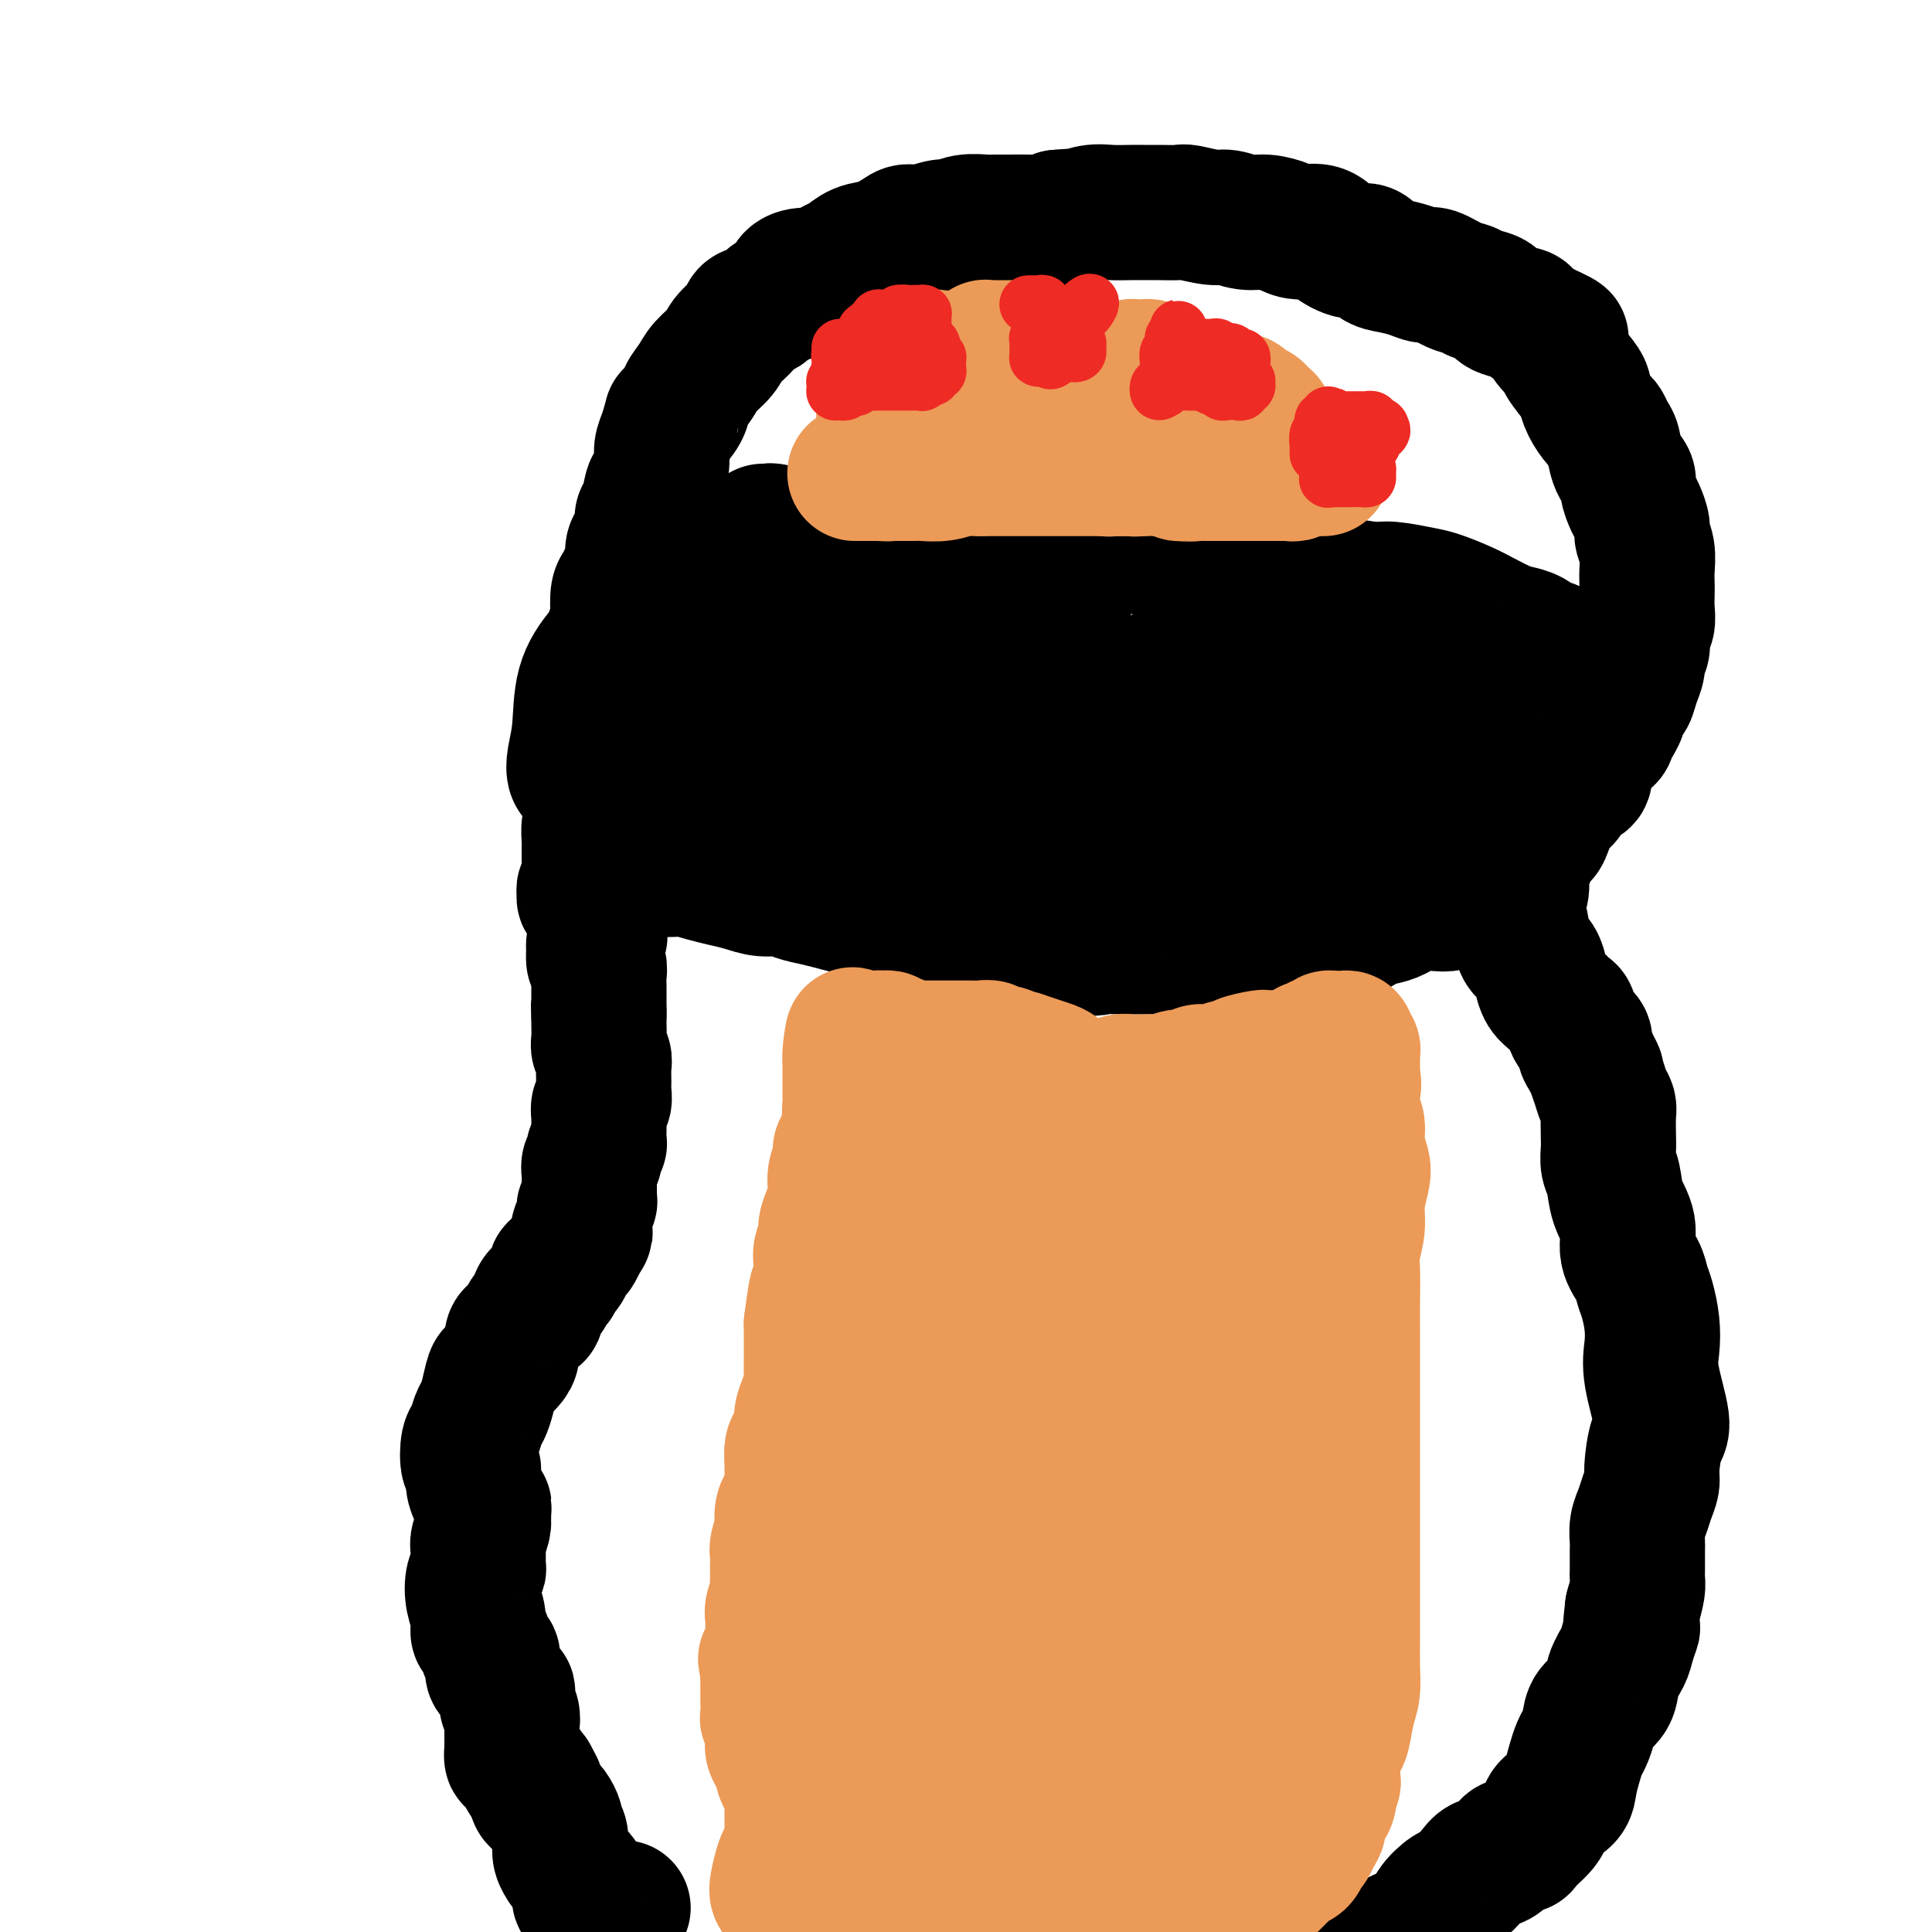 <svg viewBox='0 0 400 400' version='1.1' xmlns='http://www.w3.org/2000/svg' xmlns:xlink='http://www.w3.org/1999/xlink'><g fill='none' stroke='#000000' stroke-width='28' stroke-linecap='round' stroke-linejoin='round'><path d='M129,395c-0.334,0.340 -0.668,0.680 -1,1c-0.332,0.320 -0.663,0.620 -1,1c-0.337,0.380 -0.679,0.840 -1,1c-0.321,0.160 -0.622,0.021 -1,0c-0.378,-0.021 -0.832,0.078 -1,0c-0.168,-0.078 -0.048,-0.332 0,-1c0.048,-0.668 0.024,-1.749 0,-2c-0.024,-0.251 -0.048,0.330 0,0c0.048,-0.330 0.167,-1.570 0,-2c-0.167,-0.430 -0.619,-0.052 -1,0c-0.381,0.052 -0.690,-0.224 -1,0c-0.310,0.224 -0.619,0.947 -1,1c-0.381,0.053 -0.833,-0.563 -1,-1c-0.167,-0.437 -0.048,-0.695 0,-1c0.048,-0.305 0.024,-0.659 0,-1c-0.024,-0.341 -0.049,-0.670 0,-1c0.049,-0.330 0.172,-0.661 0,-1c-0.172,-0.339 -0.638,-0.685 -1,-1c-0.362,-0.315 -0.619,-0.600 -1,-1c-0.381,-0.400 -0.887,-0.915 -1,-1c-0.113,-0.085 0.167,0.259 0,0c-0.167,-0.259 -0.781,-1.120 -1,-2c-0.219,-0.880 -0.044,-1.779 0,-2c0.044,-0.221 -0.044,0.235 0,0c0.044,-0.235 0.219,-1.162 0,-2c-0.219,-0.838 -0.832,-1.587 -1,-2c-0.168,-0.413 0.109,-0.491 0,-1c-0.109,-0.509 -0.604,-1.448 -1,-2c-0.396,-0.552 -0.694,-0.715 -1,-1c-0.306,-0.285 -0.621,-0.692 -1,-1c-0.379,-0.308 -0.823,-0.517 -1,-1c-0.177,-0.483 -0.089,-1.242 0,-2'/><path d='M111,370c-2.190,-4.521 -1.165,-1.822 -1,-1c0.165,0.822 -0.530,-0.231 -1,-1c-0.470,-0.769 -0.714,-1.252 -1,-2c-0.286,-0.748 -0.612,-1.760 -1,-2c-0.388,-0.240 -0.836,0.291 -1,0c-0.164,-0.291 -0.044,-1.406 0,-2c0.044,-0.594 0.011,-0.669 0,-1c-0.011,-0.331 -0.002,-0.918 0,-1c0.002,-0.082 -0.003,0.340 0,0c0.003,-0.340 0.015,-1.443 0,-2c-0.015,-0.557 -0.056,-0.569 0,-1c0.056,-0.431 0.208,-1.280 0,-2c-0.208,-0.720 -0.776,-1.311 -1,-2c-0.224,-0.689 -0.102,-1.478 0,-2c0.102,-0.522 0.186,-0.778 0,-1c-0.186,-0.222 -0.641,-0.410 -1,-1c-0.359,-0.590 -0.621,-1.580 -1,-2c-0.379,-0.420 -0.876,-0.268 -1,-1c-0.124,-0.732 0.125,-2.348 0,-3c-0.125,-0.652 -0.626,-0.340 -1,-1c-0.374,-0.660 -0.623,-2.291 -1,-3c-0.377,-0.709 -0.882,-0.495 -1,-1c-0.118,-0.505 0.150,-1.730 0,-3c-0.150,-1.270 -0.720,-2.585 -1,-4c-0.280,-1.415 -0.272,-2.930 0,-4c0.272,-1.070 0.809,-1.694 1,-2c0.191,-0.306 0.037,-0.295 0,-1c-0.037,-0.705 0.042,-2.127 0,-3c-0.042,-0.873 -0.203,-1.197 0,-2c0.203,-0.803 0.772,-2.087 1,-3c0.228,-0.913 0.114,-1.457 0,-2'/><path d='M100,314c0.353,-2.997 0.235,-1.990 0,-2c-0.235,-0.010 -0.585,-1.036 -1,-2c-0.415,-0.964 -0.893,-1.867 -1,-3c-0.107,-1.133 0.156,-2.495 0,-3c-0.156,-0.505 -0.732,-0.151 -1,-1c-0.268,-0.849 -0.226,-2.900 0,-4c0.226,-1.100 0.638,-1.248 1,-2c0.362,-0.752 0.673,-2.109 1,-3c0.327,-0.891 0.668,-1.317 1,-2c0.332,-0.683 0.653,-1.624 1,-3c0.347,-1.376 0.719,-3.188 1,-4c0.281,-0.812 0.471,-0.623 1,-1c0.529,-0.377 1.399,-1.318 2,-2c0.601,-0.682 0.935,-1.103 1,-2c0.065,-0.897 -0.137,-2.269 0,-3c0.137,-0.731 0.615,-0.821 1,-1c0.385,-0.179 0.677,-0.446 1,-1c0.323,-0.554 0.678,-1.396 1,-2c0.322,-0.604 0.611,-0.969 1,-1c0.389,-0.031 0.877,0.272 1,0c0.123,-0.272 -0.121,-1.118 0,-2c0.121,-0.882 0.606,-1.799 1,-2c0.394,-0.201 0.697,0.315 1,0c0.303,-0.315 0.606,-1.459 1,-2c0.394,-0.541 0.879,-0.477 1,-1c0.121,-0.523 -0.122,-1.631 0,-2c0.122,-0.369 0.610,0.001 1,0c0.390,-0.001 0.682,-0.371 1,-1c0.318,-0.629 0.663,-1.515 1,-2c0.337,-0.485 0.668,-0.567 1,-1c0.332,-0.433 0.666,-1.216 1,-2'/><path d='M120,257c2.182,-3.212 0.638,-1.242 0,-1c-0.638,0.242 -0.368,-1.245 0,-2c0.368,-0.755 0.834,-0.780 1,-1c0.166,-0.220 0.030,-0.636 0,-1c-0.030,-0.364 0.044,-0.675 0,-1c-0.044,-0.325 -0.208,-0.665 0,-1c0.208,-0.335 0.788,-0.666 1,-1c0.212,-0.334 0.057,-0.669 0,-1c-0.057,-0.331 -0.016,-0.656 0,-1c0.016,-0.344 0.008,-0.708 0,-1c-0.008,-0.292 -0.016,-0.512 0,-1c0.016,-0.488 0.056,-1.244 0,-2c-0.056,-0.756 -0.207,-1.512 0,-2c0.207,-0.488 0.774,-0.707 1,-1c0.226,-0.293 0.113,-0.658 0,-1c-0.113,-0.342 -0.227,-0.659 0,-1c0.227,-0.341 0.793,-0.706 1,-1c0.207,-0.294 0.054,-0.516 0,-1c-0.054,-0.484 -0.011,-1.228 0,-2c0.011,-0.772 -0.011,-1.572 0,-2c0.011,-0.428 0.056,-0.484 0,-1c-0.056,-0.516 -0.211,-1.493 0,-2c0.211,-0.507 0.790,-0.544 1,-1c0.210,-0.456 0.053,-1.330 0,-2c-0.053,-0.670 -0.000,-1.137 0,-2c0.000,-0.863 -0.053,-2.122 0,-3c0.053,-0.878 0.210,-1.376 0,-2c-0.210,-0.624 -0.788,-1.373 -1,-2c-0.212,-0.627 -0.057,-1.130 0,-2c0.057,-0.870 0.016,-2.106 0,-3c-0.016,-0.894 -0.008,-1.447 0,-2'/><path d='M124,210c-0.155,-2.964 -0.041,-1.375 0,-1c0.041,0.375 0.011,-0.466 0,-1c-0.011,-0.534 -0.002,-0.763 0,-1c0.002,-0.237 -0.003,-0.482 0,-1c0.003,-0.518 0.015,-1.310 0,-2c-0.015,-0.690 -0.056,-1.279 0,-2c0.056,-0.721 0.210,-1.573 0,-2c-0.210,-0.427 -0.785,-0.430 -1,-1c-0.215,-0.570 -0.071,-1.709 0,-2c0.071,-0.291 0.068,0.265 0,0c-0.068,-0.265 -0.199,-1.351 0,-2c0.199,-0.649 0.730,-0.860 1,-1c0.270,-0.140 0.279,-0.208 0,-1c-0.279,-0.792 -0.845,-2.306 -1,-3c-0.155,-0.694 0.101,-0.567 0,-1c-0.101,-0.433 -0.559,-1.424 -1,-2c-0.441,-0.576 -0.864,-0.736 -1,-1c-0.136,-0.264 0.016,-0.632 0,-1c-0.016,-0.368 -0.200,-0.735 0,-1c0.200,-0.265 0.786,-0.428 1,-1c0.214,-0.572 0.058,-1.551 0,-2c-0.058,-0.449 -0.016,-0.366 0,-1c0.016,-0.634 0.007,-1.986 0,-3c-0.007,-1.014 -0.012,-1.692 0,-2c0.012,-0.308 0.042,-0.246 0,-1c-0.042,-0.754 -0.155,-2.324 0,-3c0.155,-0.676 0.578,-0.460 1,-1c0.422,-0.540 0.844,-1.838 1,-3c0.156,-1.162 0.044,-2.189 0,-3c-0.044,-0.811 -0.022,-1.405 0,-2'/><path d='M124,162c0.468,-3.457 0.140,-1.101 0,-1c-0.140,0.101 -0.090,-2.053 0,-3c0.090,-0.947 0.219,-0.687 0,-1c-0.219,-0.313 -0.787,-1.200 -1,-2c-0.213,-0.800 -0.071,-1.513 0,-2c0.071,-0.487 0.071,-0.748 0,-1c-0.071,-0.252 -0.212,-0.494 0,-1c0.212,-0.506 0.778,-1.275 1,-2c0.222,-0.725 0.102,-1.404 0,-2c-0.102,-0.596 -0.185,-1.107 0,-2c0.185,-0.893 0.637,-2.168 1,-3c0.363,-0.832 0.637,-1.220 1,-2c0.363,-0.780 0.815,-1.950 1,-3c0.185,-1.050 0.101,-1.980 0,-3c-0.101,-1.020 -0.220,-2.132 0,-3c0.220,-0.868 0.780,-1.494 1,-2c0.220,-0.506 0.101,-0.892 0,-2c-0.101,-1.108 -0.186,-2.938 0,-4c0.186,-1.062 0.641,-1.358 1,-2c0.359,-0.642 0.622,-1.632 1,-2c0.378,-0.368 0.871,-0.116 1,-1c0.129,-0.884 -0.106,-2.906 0,-4c0.106,-1.094 0.553,-1.261 1,-2c0.447,-0.739 0.893,-2.051 1,-3c0.107,-0.949 -0.125,-1.535 0,-2c0.125,-0.465 0.607,-0.809 1,-2c0.393,-1.191 0.696,-3.228 1,-4c0.304,-0.772 0.607,-0.279 1,-1c0.393,-0.721 0.875,-2.656 1,-4c0.125,-1.344 -0.107,-2.098 0,-3c0.107,-0.902 0.554,-1.951 1,-3'/><path d='M138,90c1.661,-5.702 0.814,-3.456 1,-3c0.186,0.456 1.405,-0.878 2,-2c0.595,-1.122 0.567,-2.033 1,-3c0.433,-0.967 1.328,-1.992 2,-3c0.672,-1.008 1.120,-2.000 2,-3c0.880,-1.000 2.193,-2.007 3,-3c0.807,-0.993 1.107,-1.972 2,-3c0.893,-1.028 2.380,-2.105 3,-3c0.620,-0.895 0.374,-1.609 1,-2c0.626,-0.391 2.126,-0.459 3,-1c0.874,-0.541 1.124,-1.555 2,-2c0.876,-0.445 2.378,-0.323 3,-1c0.622,-0.677 0.364,-2.155 1,-3c0.636,-0.845 2.164,-1.056 3,-1c0.836,0.056 0.978,0.381 2,0c1.022,-0.381 2.925,-1.468 4,-2c1.075,-0.532 1.323,-0.511 2,-1c0.677,-0.489 1.783,-1.489 3,-2c1.217,-0.511 2.546,-0.533 4,-1c1.454,-0.467 3.032,-1.378 4,-2c0.968,-0.622 1.325,-0.955 2,-1c0.675,-0.045 1.669,0.198 3,0c1.331,-0.198 2.999,-0.838 4,-1c1.001,-0.162 1.334,0.153 2,0c0.666,-0.153 1.666,-0.773 3,-1c1.334,-0.227 3.004,-0.060 4,0c0.996,0.060 1.319,0.013 2,0c0.681,-0.013 1.719,0.007 3,0c1.281,-0.007 2.807,-0.040 4,0c1.193,0.040 2.055,0.154 3,0c0.945,-0.154 1.972,-0.577 3,-1'/><path d='M219,45c5.880,-0.558 4.078,0.047 4,0c-0.078,-0.047 1.566,-0.745 3,-1c1.434,-0.255 2.658,-0.068 4,0c1.342,0.068 2.804,0.017 4,0c1.196,-0.017 2.127,-0.001 3,0c0.873,0.001 1.688,-0.015 3,0c1.312,0.015 3.120,0.061 4,0c0.880,-0.061 0.832,-0.227 2,0c1.168,0.227 3.552,0.848 5,1c1.448,0.152 1.961,-0.165 3,0c1.039,0.165 2.603,0.813 4,1c1.397,0.187 2.627,-0.088 4,0c1.373,0.088 2.888,0.539 4,1c1.112,0.461 1.821,0.931 3,1c1.179,0.069 2.829,-0.262 4,0c1.171,0.262 1.863,1.117 3,2c1.137,0.883 2.720,1.794 4,2c1.280,0.206 2.258,-0.294 3,0c0.742,0.294 1.247,1.384 2,2c0.753,0.616 1.755,0.760 3,1c1.245,0.240 2.732,0.575 4,1c1.268,0.425 2.316,0.940 3,1c0.684,0.060 1.003,-0.336 2,0c0.997,0.336 2.673,1.403 4,2c1.327,0.597 2.303,0.723 3,1c0.697,0.277 1.113,0.703 2,1c0.887,0.297 2.246,0.463 3,1c0.754,0.537 0.903,1.443 2,2c1.097,0.557 3.141,0.765 4,1c0.859,0.235 0.531,0.496 1,1c0.469,0.504 1.734,1.252 3,2'/><path d='M319,68c7.452,3.382 3.082,1.836 2,2c-1.082,0.164 1.124,2.038 2,3c0.876,0.962 0.424,1.011 1,2c0.576,0.989 2.182,2.918 3,4c0.818,1.082 0.849,1.315 1,2c0.151,0.685 0.422,1.820 1,3c0.578,1.180 1.463,2.406 2,3c0.537,0.594 0.726,0.558 1,1c0.274,0.442 0.633,1.363 1,2c0.367,0.637 0.742,0.990 1,2c0.258,1.010 0.397,2.678 1,4c0.603,1.322 1.668,2.297 2,3c0.332,0.703 -0.070,1.132 0,2c0.070,0.868 0.611,2.174 1,3c0.389,0.826 0.626,1.172 1,2c0.374,0.828 0.885,2.137 1,3c0.115,0.863 -0.165,1.280 0,2c0.165,0.720 0.776,1.743 1,3c0.224,1.257 0.061,2.750 0,4c-0.061,1.250 -0.020,2.259 0,3c0.020,0.741 0.021,1.213 0,2c-0.021,0.787 -0.062,1.887 0,3c0.062,1.113 0.228,2.237 0,3c-0.228,0.763 -0.849,1.166 -1,2c-0.151,0.834 0.167,2.101 0,3c-0.167,0.899 -0.818,1.430 -1,2c-0.182,0.570 0.106,1.180 0,2c-0.106,0.820 -0.606,1.849 -1,3c-0.394,1.151 -0.683,2.425 -1,3c-0.317,0.575 -0.662,0.450 -1,1c-0.338,0.550 -0.669,1.775 -1,3'/><path d='M335,148c-1.395,3.285 -1.883,1.997 -2,2c-0.117,0.003 0.136,1.298 0,2c-0.136,0.702 -0.662,0.812 -1,1c-0.338,0.188 -0.489,0.454 -1,1c-0.511,0.546 -1.383,1.372 -2,2c-0.617,0.628 -0.980,1.058 -1,2c-0.020,0.942 0.303,2.395 0,3c-0.303,0.605 -1.232,0.361 -2,1c-0.768,0.639 -1.375,2.162 -2,3c-0.625,0.838 -1.266,0.990 -2,2c-0.734,1.010 -1.560,2.878 -2,4c-0.440,1.122 -0.495,1.496 -1,2c-0.505,0.504 -1.459,1.136 -2,2c-0.541,0.864 -0.668,1.960 -1,3c-0.332,1.040 -0.870,2.025 -1,3c-0.130,0.975 0.147,1.942 0,3c-0.147,1.058 -0.717,2.209 -1,3c-0.283,0.791 -0.279,1.222 0,2c0.279,0.778 0.834,1.902 1,3c0.166,1.098 -0.059,2.171 0,3c0.059,0.829 0.400,1.415 1,2c0.600,0.585 1.460,1.169 2,2c0.540,0.831 0.761,1.908 1,3c0.239,1.092 0.497,2.197 1,3c0.503,0.803 1.253,1.303 2,2c0.747,0.697 1.492,1.590 2,2c0.508,0.410 0.780,0.336 1,1c0.220,0.664 0.389,2.064 1,3c0.611,0.936 1.665,1.406 2,2c0.335,0.594 -0.047,1.313 0,2c0.047,0.687 0.524,1.344 1,2'/><path d='M329,219c2.498,5.263 1.244,2.419 1,2c-0.244,-0.419 0.523,1.585 1,3c0.477,1.415 0.664,2.241 1,3c0.336,0.759 0.821,1.453 1,2c0.179,0.547 0.051,0.949 0,2c-0.051,1.051 -0.026,2.752 0,4c0.026,1.248 0.054,2.044 0,3c-0.054,0.956 -0.188,2.072 0,3c0.188,0.928 0.698,1.669 1,3c0.302,1.331 0.395,3.252 1,5c0.605,1.748 1.720,3.323 2,5c0.280,1.677 -0.275,3.455 0,5c0.275,1.545 1.381,2.856 2,4c0.619,1.144 0.752,2.121 1,3c0.248,0.879 0.611,1.661 1,3c0.389,1.339 0.806,3.237 1,5c0.194,1.763 0.167,3.393 0,5c-0.167,1.607 -0.475,3.192 0,6c0.475,2.808 1.732,6.838 2,9c0.268,2.162 -0.453,2.455 -1,4c-0.547,1.545 -0.921,4.342 -1,6c-0.079,1.658 0.136,2.178 0,3c-0.136,0.822 -0.625,1.947 -1,3c-0.375,1.053 -0.636,2.033 -1,3c-0.364,0.967 -0.830,1.922 -1,3c-0.170,1.078 -0.045,2.279 0,3c0.045,0.721 0.009,0.961 0,2c-0.009,1.039 0.008,2.876 0,4c-0.008,1.124 -0.041,1.533 0,2c0.041,0.467 0.154,0.990 0,2c-0.154,1.010 -0.577,2.505 -1,4'/><path d='M338,333c-0.875,6.793 -0.064,4.274 0,4c0.064,-0.274 -0.620,1.697 -1,3c-0.380,1.303 -0.455,1.937 -1,3c-0.545,1.063 -1.561,2.554 -2,4c-0.439,1.446 -0.303,2.848 -1,4c-0.697,1.152 -2.228,2.054 -3,3c-0.772,0.946 -0.785,1.937 -1,3c-0.215,1.063 -0.633,2.200 -1,3c-0.367,0.800 -0.683,1.264 -1,2c-0.317,0.736 -0.634,1.744 -1,3c-0.366,1.256 -0.779,2.759 -1,4c-0.221,1.241 -0.248,2.220 -1,3c-0.752,0.780 -2.229,1.360 -3,2c-0.771,0.640 -0.838,1.338 -1,2c-0.162,0.662 -0.420,1.288 -1,2c-0.580,0.712 -1.483,1.511 -2,2c-0.517,0.489 -0.649,0.669 -1,1c-0.351,0.331 -0.922,0.814 -1,1c-0.078,0.186 0.337,0.077 0,0c-0.337,-0.077 -1.426,-0.121 -2,0c-0.574,0.121 -0.633,0.408 -1,1c-0.367,0.592 -1.042,1.491 -2,2c-0.958,0.509 -2.201,0.628 -3,1c-0.799,0.372 -1.156,0.995 -2,2c-0.844,1.005 -2.176,2.390 -3,3c-0.824,0.610 -1.142,0.444 -2,1c-0.858,0.556 -2.258,1.834 -3,3c-0.742,1.166 -0.828,2.220 -1,3c-0.172,0.780 -0.431,1.287 -1,2c-0.569,0.713 -1.448,1.632 -2,2c-0.552,0.368 -0.776,0.184 -1,0'/><path d='M292,402c-5.196,4.698 -2.185,1.444 -1,0c1.185,-1.444 0.543,-1.078 0,-1c-0.543,0.078 -0.988,-0.133 -1,0c-0.012,0.133 0.410,0.610 0,1c-0.410,0.390 -1.651,0.693 -2,1c-0.349,0.307 0.194,0.618 0,1c-0.194,0.382 -1.124,0.834 -2,1c-0.876,0.166 -1.697,0.045 -2,0c-0.303,-0.045 -0.086,-0.013 0,0c0.086,0.013 0.043,0.006 0,0'/><path d='M134,172c-0.452,0.310 -0.905,0.619 -1,1c-0.095,0.381 0.167,0.833 0,1c-0.167,0.167 -0.762,0.048 -1,0c-0.238,-0.048 -0.119,-0.024 0,0'/><path d='M134,180c-0.455,-0.315 -0.910,-0.631 -1,-1c-0.090,-0.369 0.185,-0.793 0,-1c-0.185,-0.207 -0.832,-0.199 -1,0c-0.168,0.199 0.141,0.589 0,1c-0.141,0.411 -0.733,0.842 -1,1c-0.267,0.158 -0.209,0.042 0,0c0.209,-0.042 0.570,-0.011 1,0c0.430,0.011 0.930,0.003 1,0c0.070,-0.003 -0.288,-0.002 0,0c0.288,0.002 1.224,0.003 2,0c0.776,-0.003 1.393,-0.012 2,0c0.607,0.012 1.204,0.044 2,0c0.796,-0.044 1.790,-0.166 3,0c1.210,0.166 2.635,0.618 4,1c1.365,0.382 2.671,0.694 4,1c1.329,0.306 2.679,0.607 4,1c1.321,0.393 2.611,0.879 4,1c1.389,0.121 2.878,-0.122 4,0c1.122,0.122 1.878,0.609 3,1c1.122,0.391 2.612,0.686 4,1c1.388,0.314 2.675,0.647 4,1c1.325,0.353 2.689,0.724 4,1c1.311,0.276 2.570,0.455 4,1c1.430,0.545 3.033,1.456 4,2c0.967,0.544 1.300,0.720 3,1c1.700,0.280 4.768,0.664 7,1c2.232,0.336 3.629,0.625 5,1c1.371,0.375 2.715,0.835 4,1c1.285,0.165 2.509,0.034 4,0c1.491,-0.034 3.248,0.029 5,0c1.752,-0.029 3.501,-0.151 5,0c1.499,0.151 2.750,0.576 4,1'/><path d='M222,196c6.169,0.619 4.593,0.165 5,0c0.407,-0.165 2.799,-0.043 5,0c2.201,0.043 4.213,0.008 6,0c1.787,-0.008 3.348,0.013 5,0c1.652,-0.013 3.393,-0.060 5,0c1.607,0.060 3.080,0.227 5,0c1.920,-0.227 4.288,-0.850 6,-1c1.712,-0.150 2.768,0.172 4,0c1.232,-0.172 2.640,-0.837 4,-1c1.360,-0.163 2.671,0.177 4,0c1.329,-0.177 2.676,-0.872 4,-1c1.324,-0.128 2.626,0.312 4,0c1.374,-0.312 2.822,-1.376 4,-2c1.178,-0.624 2.087,-0.807 3,-1c0.913,-0.193 1.829,-0.395 3,-1c1.171,-0.605 2.598,-1.612 4,-2c1.402,-0.388 2.780,-0.157 4,0c1.220,0.157 2.282,0.239 3,0c0.718,-0.239 1.091,-0.800 2,-1c0.909,-0.200 2.352,-0.039 3,0c0.648,0.039 0.499,-0.045 1,0c0.501,0.045 1.651,0.220 2,0c0.349,-0.220 -0.104,-0.835 0,-1c0.104,-0.165 0.764,0.120 1,0c0.236,-0.120 0.050,-0.645 0,-1c-0.050,-0.355 0.038,-0.538 0,-1c-0.038,-0.462 -0.203,-1.201 0,-2c0.203,-0.799 0.772,-1.657 1,-2c0.228,-0.343 0.114,-0.172 0,0'/><path d='M158,110c0.353,0.029 0.705,0.058 1,0c0.295,-0.058 0.531,-0.201 1,0c0.469,0.201 1.170,0.748 2,1c0.830,0.252 1.789,0.208 3,0c1.211,-0.208 2.674,-0.581 4,-1c1.326,-0.419 2.514,-0.883 4,-1c1.486,-0.117 3.270,0.113 4,0c0.730,-0.113 0.408,-0.569 1,-1c0.592,-0.431 2.100,-0.837 3,-1c0.900,-0.163 1.192,-0.082 2,0c0.808,0.082 2.132,0.166 3,0c0.868,-0.166 1.280,-0.580 2,-1c0.720,-0.420 1.746,-0.845 3,-1c1.254,-0.155 2.734,-0.039 4,0c1.266,0.039 2.318,0.003 3,0c0.682,-0.003 0.994,0.028 2,0c1.006,-0.028 2.707,-0.113 4,0c1.293,0.113 2.179,0.426 3,1c0.821,0.574 1.576,1.410 3,2c1.424,0.590 3.516,0.936 5,1c1.484,0.064 2.360,-0.152 4,0c1.640,0.152 4.043,0.673 6,1c1.957,0.327 3.467,0.460 5,1c1.533,0.540 3.087,1.489 5,2c1.913,0.511 4.183,0.586 6,1c1.817,0.414 3.181,1.168 5,2c1.819,0.832 4.092,1.742 6,2c1.908,0.258 3.449,-0.137 5,0c1.551,0.137 3.110,0.806 5,1c1.890,0.194 4.111,-0.087 6,0c1.889,0.087 3.444,0.544 5,1'/><path d='M273,120c4.059,0.472 3.708,0.650 5,1c1.292,0.350 4.229,0.870 6,1c1.771,0.130 2.377,-0.131 4,0c1.623,0.131 4.262,0.655 6,1c1.738,0.345 2.576,0.513 4,1c1.424,0.487 3.434,1.295 5,2c1.566,0.705 2.689,1.307 4,2c1.311,0.693 2.810,1.478 4,2c1.190,0.522 2.070,0.781 3,1c0.930,0.219 1.909,0.399 3,1c1.091,0.601 2.294,1.623 3,2c0.706,0.377 0.916,0.108 1,0c0.084,-0.108 0.042,-0.054 0,0'/><path d='M121,162c-0.317,-0.368 -0.634,-0.736 -1,-1c-0.366,-0.264 -0.781,-0.425 -1,-1c-0.219,-0.575 -0.243,-1.564 0,-3c0.243,-1.436 0.754,-3.317 1,-6c0.246,-2.683 0.226,-6.167 1,-9c0.774,-2.833 2.342,-5.015 4,-7c1.658,-1.985 3.407,-3.774 5,-6c1.593,-2.226 3.030,-4.891 4,-6c0.970,-1.109 1.472,-0.664 3,-1c1.528,-0.336 4.082,-1.454 5,-1c0.918,0.454 0.201,2.480 0,5c-0.201,2.520 0.114,5.535 0,9c-0.114,3.465 -0.657,7.380 -1,11c-0.343,3.620 -0.484,6.945 -1,10c-0.516,3.055 -1.405,5.839 -2,8c-0.595,2.161 -0.896,3.699 -1,5c-0.104,1.301 -0.012,2.365 0,2c0.012,-0.365 -0.055,-2.158 0,-4c0.055,-1.842 0.232,-3.733 1,-7c0.768,-3.267 2.129,-7.909 3,-13c0.871,-5.091 1.253,-10.632 2,-16c0.747,-5.368 1.857,-10.564 3,-13c1.143,-2.436 2.317,-2.114 3,-2c0.683,0.114 0.874,0.019 1,2c0.126,1.981 0.188,6.037 0,10c-0.188,3.963 -0.625,7.832 -1,12c-0.375,4.168 -0.689,8.633 -1,12c-0.311,3.367 -0.618,5.636 -1,8c-0.382,2.364 -0.840,4.824 -1,6c-0.160,1.176 -0.022,1.068 0,1c0.022,-0.068 -0.071,-0.095 0,-1c0.071,-0.905 0.306,-2.687 1,-6c0.694,-3.313 1.847,-8.156 3,-13'/><path d='M150,147c0.818,-4.617 0.864,-6.658 2,-11c1.136,-4.342 3.363,-10.984 5,-13c1.637,-2.016 2.683,0.596 3,3c0.317,2.404 -0.097,4.601 0,8c0.097,3.399 0.705,8.000 1,13c0.295,5.000 0.279,10.399 0,15c-0.279,4.601 -0.819,8.405 -1,11c-0.181,2.595 -0.004,3.981 0,5c0.004,1.019 -0.167,1.670 0,2c0.167,0.330 0.670,0.340 1,0c0.330,-0.340 0.488,-1.030 1,-4c0.512,-2.970 1.380,-8.221 2,-14c0.620,-5.779 0.993,-12.088 2,-18c1.007,-5.912 2.648,-11.427 4,-14c1.352,-2.573 2.415,-2.202 3,-2c0.585,0.202 0.694,0.236 1,1c0.306,0.764 0.811,2.257 1,5c0.189,2.743 0.064,6.736 0,10c-0.064,3.264 -0.067,5.800 0,9c0.067,3.200 0.204,7.063 0,10c-0.204,2.937 -0.747,4.949 -1,7c-0.253,2.051 -0.214,4.143 0,5c0.214,0.857 0.604,0.481 1,0c0.396,-0.481 0.798,-1.066 1,-3c0.202,-1.934 0.204,-5.216 1,-9c0.796,-3.784 2.385,-8.069 4,-14c1.615,-5.931 3.256,-13.506 5,-19c1.744,-5.494 3.591,-8.906 5,-10c1.409,-1.094 2.379,0.128 3,1c0.621,0.872 0.892,1.392 1,3c0.108,1.608 0.054,4.304 0,7'/><path d='M195,131c0.591,3.426 0.068,6.490 0,10c-0.068,3.510 0.320,7.465 0,12c-0.320,4.535 -1.347,9.651 -2,14c-0.653,4.349 -0.930,7.932 -1,10c-0.070,2.068 0.068,2.622 0,3c-0.068,0.378 -0.343,0.582 0,0c0.343,-0.582 1.305,-1.948 2,-4c0.695,-2.052 1.123,-4.789 2,-9c0.877,-4.211 2.202,-9.895 4,-16c1.798,-6.105 4.069,-12.630 6,-18c1.931,-5.370 3.523,-9.583 5,-12c1.477,-2.417 2.841,-3.036 4,-3c1.159,0.036 2.115,0.726 3,2c0.885,1.274 1.701,3.130 2,5c0.299,1.870 0.083,3.753 0,8c-0.083,4.247 -0.033,10.857 0,16c0.033,5.143 0.049,8.818 0,13c-0.049,4.182 -0.163,8.870 0,12c0.163,3.130 0.602,4.702 1,6c0.398,1.298 0.756,2.321 1,3c0.244,0.679 0.374,1.015 1,0c0.626,-1.015 1.747,-3.379 3,-6c1.253,-2.621 2.638,-5.498 4,-10c1.362,-4.502 2.701,-10.628 4,-15c1.299,-4.372 2.558,-6.989 4,-9c1.442,-2.011 3.066,-3.416 4,-4c0.934,-0.584 1.179,-0.347 2,0c0.821,0.347 2.220,0.804 3,2c0.780,1.196 0.941,3.130 1,6c0.059,2.870 0.017,6.677 0,10c-0.017,3.323 -0.008,6.161 0,9'/><path d='M248,166c0.164,5.002 0.073,5.007 0,6c-0.073,0.993 -0.128,2.974 0,4c0.128,1.026 0.439,1.097 1,1c0.561,-0.097 1.373,-0.361 2,-1c0.627,-0.639 1.070,-1.651 2,-4c0.930,-2.349 2.347,-6.034 4,-10c1.653,-3.966 3.544,-8.214 5,-12c1.456,-3.786 2.479,-7.112 4,-10c1.521,-2.888 3.540,-5.338 5,-7c1.460,-1.662 2.361,-2.535 3,-2c0.639,0.535 1.016,2.479 1,5c-0.016,2.521 -0.426,5.618 -1,9c-0.574,3.382 -1.313,7.049 -2,11c-0.687,3.951 -1.321,8.186 -2,12c-0.679,3.814 -1.403,7.206 -2,9c-0.597,1.794 -1.066,1.988 -1,2c0.066,0.012 0.666,-0.159 1,-1c0.334,-0.841 0.400,-2.351 1,-5c0.600,-2.649 1.732,-6.439 3,-11c1.268,-4.561 2.672,-9.895 4,-14c1.328,-4.105 2.580,-6.980 4,-8c1.420,-1.020 3.007,-0.185 4,0c0.993,0.185 1.390,-0.281 2,0c0.610,0.281 1.431,1.308 2,2c0.569,0.692 0.884,1.050 1,3c0.116,1.950 0.033,5.491 0,8c-0.033,2.509 -0.017,3.984 0,6c0.017,2.016 0.036,4.571 0,6c-0.036,1.429 -0.125,1.731 0,2c0.125,0.269 0.464,0.505 1,0c0.536,-0.505 1.268,-1.753 2,-3'/><path d='M292,164c0.794,-0.932 1.277,-2.763 2,-5c0.723,-2.237 1.684,-4.881 3,-8c1.316,-3.119 2.986,-6.714 4,-8c1.014,-1.286 1.370,-0.262 2,0c0.630,0.262 1.533,-0.237 2,0c0.467,0.237 0.500,1.209 0,3c-0.500,1.791 -1.531,4.399 -2,6c-0.469,1.601 -0.374,2.194 -1,4c-0.626,1.806 -1.972,4.824 -3,7c-1.028,2.176 -1.740,3.511 -2,4c-0.260,0.489 -0.070,0.132 0,0c0.070,-0.132 0.020,-0.038 0,0c-0.020,0.038 -0.010,0.019 0,0'/></g>
<g fill='none' stroke='#EC9A57' stroke-width='28' stroke-linecap='round' stroke-linejoin='round'><path d='M171,395c0.081,-0.424 0.163,-0.849 0,-1c-0.163,-0.151 -0.569,-0.029 -1,0c-0.431,0.029 -0.887,-0.035 -2,0c-1.113,0.035 -2.884,0.167 -4,0c-1.116,-0.167 -1.578,-0.635 -2,-1c-0.422,-0.365 -0.803,-0.627 -1,-1c-0.197,-0.373 -0.211,-0.858 0,-2c0.211,-1.142 0.645,-2.940 1,-4c0.355,-1.060 0.631,-1.383 1,-2c0.369,-0.617 0.831,-1.530 1,-2c0.169,-0.470 0.045,-0.497 0,-1c-0.045,-0.503 -0.012,-1.482 0,-2c0.012,-0.518 0.003,-0.576 0,-1c-0.003,-0.424 -0.000,-1.213 0,-2c0.000,-0.787 -0.003,-1.572 0,-2c0.003,-0.428 0.011,-0.500 0,-1c-0.011,-0.500 -0.041,-1.429 0,-2c0.041,-0.571 0.152,-0.786 0,-1c-0.152,-0.214 -0.566,-0.428 -1,-1c-0.434,-0.572 -0.887,-1.501 -1,-2c-0.113,-0.499 0.113,-0.567 0,-1c-0.113,-0.433 -0.565,-1.232 -1,-2c-0.435,-0.768 -0.852,-1.505 -1,-2c-0.148,-0.495 -0.025,-0.747 0,-1c0.025,-0.253 -0.046,-0.508 0,-1c0.046,-0.492 0.208,-1.220 0,-2c-0.208,-0.780 -0.788,-1.612 -1,-2c-0.212,-0.388 -0.057,-0.330 0,-1c0.057,-0.670 0.015,-2.066 0,-3c-0.015,-0.934 -0.004,-1.405 0,-2c0.004,-0.595 0.001,-1.313 0,-2c-0.001,-0.687 -0.001,-1.344 0,-2'/><path d='M159,346c-0.834,-4.092 -0.419,-2.322 0,-2c0.419,0.322 0.843,-0.804 1,-2c0.157,-1.196 0.046,-2.461 0,-3c-0.046,-0.539 -0.026,-0.353 0,-1c0.026,-0.647 0.060,-2.126 0,-3c-0.060,-0.874 -0.212,-1.141 0,-2c0.212,-0.859 0.789,-2.309 1,-3c0.211,-0.691 0.057,-0.622 0,-1c-0.057,-0.378 -0.016,-1.202 0,-2c0.016,-0.798 0.008,-1.570 0,-2c-0.008,-0.430 -0.016,-0.519 0,-1c0.016,-0.481 0.056,-1.354 0,-2c-0.056,-0.646 -0.208,-1.064 0,-2c0.208,-0.936 0.778,-2.389 1,-3c0.222,-0.611 0.098,-0.380 0,-1c-0.098,-0.620 -0.170,-2.090 0,-3c0.170,-0.910 0.581,-1.259 1,-2c0.419,-0.741 0.847,-1.874 1,-3c0.153,-1.126 0.031,-2.245 0,-3c-0.031,-0.755 0.029,-1.146 0,-2c-0.029,-0.854 -0.149,-2.171 0,-3c0.149,-0.829 0.565,-1.171 1,-2c0.435,-0.829 0.887,-2.146 1,-3c0.113,-0.854 -0.113,-1.245 0,-2c0.113,-0.755 0.566,-1.873 1,-3c0.434,-1.127 0.848,-2.262 1,-3c0.152,-0.738 0.041,-1.079 0,-2c-0.041,-0.921 -0.011,-2.422 0,-3c0.011,-0.578 0.003,-0.233 0,-1c-0.003,-0.767 -0.001,-2.648 0,-4c0.001,-1.352 0.000,-2.176 0,-3'/><path d='M168,274c1.558,-11.710 0.952,-4.985 1,-3c0.048,1.985 0.749,-0.770 1,-3c0.251,-2.230 0.052,-3.933 0,-5c-0.052,-1.067 0.041,-1.496 0,-2c-0.041,-0.504 -0.218,-1.084 0,-2c0.218,-0.916 0.829,-2.170 1,-3c0.171,-0.830 -0.099,-1.236 0,-2c0.099,-0.764 0.566,-1.885 1,-3c0.434,-1.115 0.833,-2.225 1,-3c0.167,-0.775 0.100,-1.217 0,-2c-0.100,-0.783 -0.234,-1.909 0,-3c0.234,-1.091 0.837,-2.148 1,-3c0.163,-0.852 -0.113,-1.500 0,-2c0.113,-0.500 0.615,-0.851 1,-2c0.385,-1.149 0.653,-3.095 1,-4c0.347,-0.905 0.772,-0.767 1,-1c0.228,-0.233 0.257,-0.835 0,-1c-0.257,-0.165 -0.801,0.106 -1,0c-0.199,-0.106 -0.053,-0.590 0,-1c0.053,-0.410 0.014,-0.746 0,-1c-0.014,-0.254 -0.004,-0.426 0,-1c0.004,-0.574 0.001,-1.552 0,-2c-0.001,-0.448 -0.000,-0.368 0,-1c0.000,-0.632 0.000,-1.978 0,-3c-0.000,-1.022 -0.000,-1.721 0,-2c0.000,-0.279 0.000,-0.140 0,0'/><path d='M176,219c1.178,-8.751 0.122,-3.130 0,-1c-0.122,2.130 0.688,0.768 1,0c0.312,-0.768 0.125,-0.942 0,-1c-0.125,-0.058 -0.188,-0.000 0,0c0.188,0.000 0.629,-0.056 1,0c0.371,0.056 0.673,0.225 1,0c0.327,-0.225 0.679,-0.845 1,-1c0.321,-0.155 0.611,0.154 1,0c0.389,-0.154 0.877,-0.769 1,-1c0.123,-0.231 -0.121,-0.076 0,0c0.121,0.076 0.606,0.072 1,0c0.394,-0.072 0.698,-0.212 1,0c0.302,0.212 0.604,0.775 1,1c0.396,0.225 0.888,0.113 1,0c0.112,-0.113 -0.155,-0.226 0,0c0.155,0.226 0.731,0.793 1,1c0.269,0.207 0.232,0.056 1,0c0.768,-0.056 2.341,-0.015 3,0c0.659,0.015 0.403,0.004 1,0c0.597,-0.004 2.046,-0.001 3,0c0.954,0.001 1.411,-0.001 2,0c0.589,0.001 1.308,0.004 2,0c0.692,-0.004 1.355,-0.016 2,0c0.645,0.016 1.272,0.060 2,0c0.728,-0.060 1.556,-0.222 2,0c0.444,0.222 0.504,0.829 1,1c0.496,0.171 1.427,-0.094 2,0c0.573,0.094 0.786,0.547 1,1'/><path d='M209,219c4.181,0.572 2.132,0.002 2,0c-0.132,-0.002 1.651,0.563 3,1c1.349,0.437 2.262,0.744 3,1c0.738,0.256 1.300,0.461 2,1c0.700,0.539 1.538,1.412 2,2c0.462,0.588 0.547,0.889 1,1c0.453,0.111 1.273,0.031 2,0c0.727,-0.031 1.360,-0.012 2,0c0.640,0.012 1.288,0.017 2,0c0.712,-0.017 1.487,-0.057 2,0c0.513,0.057 0.763,0.211 1,0c0.237,-0.211 0.462,-0.789 1,-1c0.538,-0.211 1.390,-0.057 2,0c0.610,0.057 0.977,0.016 1,0c0.023,-0.016 -0.300,-0.008 0,0c0.300,0.008 1.221,0.017 2,0c0.779,-0.017 1.416,-0.061 2,0c0.584,0.061 1.115,0.226 2,0c0.885,-0.226 2.124,-0.844 3,-1c0.876,-0.156 1.389,0.150 2,0c0.611,-0.150 1.320,-0.758 2,-1c0.680,-0.242 1.331,-0.120 2,0c0.669,0.120 1.357,0.239 2,0c0.643,-0.239 1.242,-0.834 2,-1c0.758,-0.166 1.674,0.099 2,0c0.326,-0.099 0.063,-0.563 1,-1c0.937,-0.437 3.076,-0.849 4,-1c0.924,-0.151 0.633,-0.041 1,0c0.367,0.041 1.390,0.012 2,0c0.610,-0.012 0.805,-0.006 1,0'/><path d='M265,219c6.521,-0.924 2.324,-0.232 1,0c-1.324,0.232 0.223,0.006 1,0c0.777,-0.006 0.782,0.208 1,0c0.218,-0.208 0.650,-0.839 1,-1c0.350,-0.161 0.619,0.149 1,0c0.381,-0.149 0.875,-0.758 1,-1c0.125,-0.242 -0.120,-0.116 0,0c0.120,0.116 0.606,0.224 1,0c0.394,-0.224 0.697,-0.778 1,-1c0.303,-0.222 0.606,-0.112 1,0c0.394,0.112 0.879,0.226 1,0c0.121,-0.226 -0.121,-0.794 0,-1c0.121,-0.206 0.606,-0.052 1,0c0.394,0.052 0.698,0.003 1,0c0.302,-0.003 0.603,0.041 1,0c0.397,-0.041 0.891,-0.165 1,0c0.109,0.165 -0.167,0.620 0,1c0.167,0.380 0.777,0.685 1,1c0.223,0.315 0.060,0.641 0,1c-0.060,0.359 -0.016,0.750 0,1c0.016,0.250 0.005,0.357 0,1c-0.005,0.643 -0.002,1.821 0,3'/><path d='M280,223c0.481,1.710 0.185,1.984 0,3c-0.185,1.016 -0.259,2.773 0,4c0.259,1.227 0.850,1.923 1,3c0.150,1.077 -0.141,2.534 0,4c0.141,1.466 0.713,2.941 1,4c0.287,1.059 0.287,1.701 0,3c-0.287,1.299 -0.862,3.256 -1,5c-0.138,1.744 0.159,3.277 0,5c-0.159,1.723 -0.775,3.637 -1,5c-0.225,1.363 -0.060,2.176 0,4c0.060,1.824 0.016,4.659 0,7c-0.016,2.341 -0.004,4.189 0,6c0.004,1.811 0.001,3.584 0,5c-0.001,1.416 -0.000,2.474 0,4c0.000,1.526 0.000,3.519 0,5c-0.000,1.481 -0.000,2.449 0,4c0.000,1.551 0.000,3.684 0,6c-0.000,2.316 0.000,4.815 0,7c-0.000,2.185 -0.000,4.057 0,6c0.000,1.943 0.000,3.956 0,6c-0.000,2.044 -0.000,4.117 0,6c0.000,1.883 0.001,3.574 0,5c-0.001,1.426 -0.003,2.585 0,4c0.003,1.415 0.012,3.086 0,5c-0.012,1.914 -0.044,4.070 0,6c0.044,1.930 0.166,3.635 0,5c-0.166,1.365 -0.619,2.391 -1,4c-0.381,1.609 -0.690,3.803 -1,5c-0.310,1.197 -0.622,1.399 -1,2c-0.378,0.601 -0.822,1.600 -1,3c-0.178,1.400 -0.089,3.200 0,5'/><path d='M276,369c-0.879,3.313 -1.076,2.095 -1,2c0.076,-0.095 0.424,0.934 0,2c-0.424,1.066 -1.619,2.168 -2,3c-0.381,0.832 0.054,1.392 0,2c-0.054,0.608 -0.595,1.262 -1,2c-0.405,0.738 -0.672,1.560 -1,2c-0.328,0.440 -0.717,0.498 -1,1c-0.283,0.502 -0.461,1.448 -1,2c-0.539,0.552 -1.440,0.711 -2,1c-0.560,0.289 -0.779,0.707 -1,1c-0.221,0.293 -0.443,0.459 -1,1c-0.557,0.541 -1.447,1.455 -2,2c-0.553,0.545 -0.767,0.720 -1,1c-0.233,0.280 -0.485,0.667 -1,1c-0.515,0.333 -1.292,0.614 -2,1c-0.708,0.386 -1.348,0.878 -2,1c-0.652,0.122 -1.316,-0.125 -2,0c-0.684,0.125 -1.389,0.621 -2,1c-0.611,0.379 -1.128,0.641 -2,1c-0.872,0.359 -2.100,0.813 -3,1c-0.900,0.187 -1.474,0.105 -2,0c-0.526,-0.105 -1.004,-0.235 -2,0c-0.996,0.235 -2.510,0.833 -3,1c-0.490,0.167 0.045,-0.099 -1,0c-1.045,0.099 -3.668,0.562 -5,1c-1.332,0.438 -1.371,0.849 -2,1c-0.629,0.151 -1.848,0.040 -3,0c-1.152,-0.040 -2.237,-0.011 -3,0c-0.763,0.011 -1.206,0.003 -2,0c-0.794,-0.003 -1.941,-0.001 -3,0c-1.059,0.001 -2.029,0.000 -3,0'/><path d='M219,400c-7.038,1.238 -3.633,0.332 -3,0c0.633,-0.332 -1.506,-0.089 -3,0c-1.494,0.089 -2.342,0.024 -3,0c-0.658,-0.024 -1.124,-0.006 -2,0c-0.876,0.006 -2.160,0.002 -3,0c-0.840,-0.002 -1.236,-0.000 -2,0c-0.764,0.000 -1.897,-0.000 -3,0c-1.103,0.000 -2.174,0.001 -3,0c-0.826,-0.001 -1.405,-0.002 -2,0c-0.595,0.002 -1.206,0.009 -2,0c-0.794,-0.009 -1.771,-0.033 -2,0c-0.229,0.033 0.288,0.123 0,0c-0.288,-0.123 -1.383,-0.459 -2,-1c-0.617,-0.541 -0.757,-1.286 -1,-2c-0.243,-0.714 -0.590,-1.398 -1,-2c-0.410,-0.602 -0.884,-1.122 -1,-2c-0.116,-0.878 0.126,-2.116 0,-4c-0.126,-1.884 -0.619,-4.416 -1,-7c-0.381,-2.584 -0.649,-5.222 -1,-8c-0.351,-2.778 -0.786,-5.697 -1,-9c-0.214,-3.303 -0.208,-6.990 0,-11c0.208,-4.010 0.616,-8.343 1,-13c0.384,-4.657 0.743,-9.637 2,-16c1.257,-6.363 3.412,-14.108 5,-21c1.588,-6.892 2.608,-12.930 4,-18c1.392,-5.070 3.155,-9.174 4,-13c0.845,-3.826 0.773,-7.376 1,-10c0.227,-2.624 0.753,-4.322 1,-6c0.247,-1.678 0.213,-3.337 0,-3c-0.213,0.337 -0.607,2.668 -1,5'/><path d='M200,259c-0.446,3.078 -1.061,8.273 -2,14c-0.939,5.727 -2.202,11.985 -3,20c-0.798,8.015 -1.131,17.786 0,27c1.131,9.214 3.727,17.870 5,23c1.273,5.130 1.224,6.733 1,8c-0.224,1.267 -0.622,2.196 -1,3c-0.378,0.804 -0.734,1.481 -1,2c-0.266,0.519 -0.440,0.880 -1,0c-0.560,-0.880 -1.504,-3.002 -2,-5c-0.496,-1.998 -0.544,-3.872 -1,-7c-0.456,-3.128 -1.321,-7.511 -2,-13c-0.679,-5.489 -1.171,-12.084 -1,-19c0.171,-6.916 1.005,-14.154 2,-22c0.995,-7.846 2.152,-16.299 3,-22c0.848,-5.701 1.386,-8.650 3,-14c1.614,-5.350 4.305,-13.103 6,-18c1.695,-4.897 2.394,-6.939 3,-8c0.606,-1.061 1.119,-1.142 1,0c-0.119,1.142 -0.869,3.505 -2,8c-1.131,4.495 -2.642,11.121 -4,18c-1.358,6.879 -2.562,14.009 -4,23c-1.438,8.991 -3.110,19.842 -4,30c-0.890,10.158 -0.998,19.624 -1,28c-0.002,8.376 0.100,15.664 0,21c-0.100,5.336 -0.404,8.720 -1,11c-0.596,2.280 -1.485,3.455 -3,4c-1.515,0.545 -3.657,0.461 -5,-1c-1.343,-1.461 -1.886,-4.299 -3,-9c-1.114,-4.701 -2.800,-11.266 -4,-19c-1.200,-7.734 -1.914,-16.638 -2,-26c-0.086,-9.362 0.457,-19.181 1,-29'/><path d='M178,287c0.585,-12.261 2.547,-15.414 4,-19c1.453,-3.586 2.398,-7.604 3,-10c0.602,-2.396 0.863,-3.170 2,-5c1.137,-1.830 3.151,-4.718 4,-6c0.849,-1.282 0.533,-0.960 1,-1c0.467,-0.040 1.716,-0.442 2,2c0.284,2.442 -0.397,7.728 -1,14c-0.603,6.272 -1.128,13.531 -1,23c0.128,9.469 0.910,21.149 2,33c1.090,11.851 2.488,23.874 4,32c1.512,8.126 3.138,12.353 4,15c0.862,2.647 0.961,3.712 1,4c0.039,0.288 0.020,-0.201 0,0c-0.020,0.201 -0.041,1.090 0,1c0.041,-0.090 0.144,-1.161 0,-3c-0.144,-1.839 -0.534,-4.447 -1,-8c-0.466,-3.553 -1.006,-8.050 -1,-13c0.006,-4.950 0.558,-10.352 1,-18c0.442,-7.648 0.773,-17.541 2,-27c1.227,-9.459 3.351,-18.482 5,-24c1.649,-5.518 2.823,-7.530 4,-10c1.177,-2.470 2.356,-5.399 3,-7c0.644,-1.601 0.755,-1.873 1,-2c0.245,-0.127 0.626,-0.109 0,2c-0.626,2.109 -2.260,6.307 -4,12c-1.740,5.693 -3.588,12.879 -5,22c-1.412,9.121 -2.389,20.176 -3,32c-0.611,11.824 -0.854,24.417 -1,34c-0.146,9.583 -0.193,16.157 0,20c0.193,3.843 0.627,4.955 0,6c-0.627,1.045 -2.313,2.022 -4,3'/><path d='M200,389c-0.940,0.108 -1.290,-1.122 -2,-3c-0.710,-1.878 -1.781,-4.403 -3,-9c-1.219,-4.597 -2.585,-11.265 -4,-19c-1.415,-7.735 -2.877,-16.537 -3,-27c-0.123,-10.463 1.094,-22.589 2,-31c0.906,-8.411 1.501,-13.109 3,-20c1.499,-6.891 3.903,-15.975 6,-21c2.097,-5.025 3.888,-5.991 5,-7c1.112,-1.009 1.544,-2.059 2,-2c0.456,0.059 0.937,1.229 1,5c0.063,3.771 -0.290,10.145 -1,18c-0.710,7.855 -1.775,17.192 -2,29c-0.225,11.808 0.390,26.088 2,40c1.610,13.912 4.215,27.455 6,36c1.785,8.545 2.752,12.090 3,15c0.248,2.910 -0.222,5.185 -1,6c-0.778,0.815 -1.865,0.169 -3,-1c-1.135,-1.169 -2.317,-2.863 -4,-6c-1.683,-3.137 -3.866,-7.718 -6,-14c-2.134,-6.282 -4.218,-14.267 -6,-24c-1.782,-9.733 -3.262,-21.216 -4,-33c-0.738,-11.784 -0.734,-23.870 0,-34c0.734,-10.130 2.197,-18.305 3,-23c0.803,-4.695 0.947,-5.911 1,-7c0.053,-1.089 0.015,-2.053 0,-4c-0.015,-1.947 -0.006,-4.878 0,-7c0.006,-2.122 0.010,-3.436 0,-5c-0.010,-1.564 -0.034,-3.378 0,-5c0.034,-1.622 0.124,-3.052 0,-3c-0.124,0.052 -0.464,1.586 -1,3c-0.536,1.414 -1.268,2.707 -2,4'/><path d='M192,240c-0.539,2.286 -0.387,4.502 -1,7c-0.613,2.498 -1.993,5.280 -3,9c-1.007,3.720 -1.642,8.379 -2,12c-0.358,3.621 -0.438,6.203 -1,13c-0.562,6.797 -1.607,17.808 -2,26c-0.393,8.192 -0.136,13.567 0,18c0.136,4.433 0.151,7.926 0,10c-0.151,2.074 -0.468,2.730 -1,2c-0.532,-0.730 -1.280,-2.845 -2,-6c-0.720,-3.155 -1.412,-7.349 -2,-13c-0.588,-5.651 -1.073,-12.759 -1,-22c0.073,-9.241 0.705,-20.616 2,-30c1.295,-9.384 3.254,-16.777 5,-23c1.746,-6.223 3.279,-11.275 5,-14c1.721,-2.725 3.630,-3.124 5,-3c1.370,0.124 2.201,0.771 3,3c0.799,2.229 1.564,6.042 2,12c0.436,5.958 0.541,14.062 1,23c0.459,8.938 1.273,18.709 2,29c0.727,10.291 1.368,21.103 2,31c0.632,9.897 1.256,18.881 2,27c0.744,8.119 1.608,15.374 2,20c0.392,4.626 0.312,6.622 0,8c-0.312,1.378 -0.855,2.139 -1,2c-0.145,-0.139 0.109,-1.177 0,-3c-0.109,-1.823 -0.582,-4.431 -1,-9c-0.418,-4.569 -0.780,-11.100 -1,-18c-0.220,-6.900 -0.296,-14.169 0,-21c0.296,-6.831 0.964,-13.224 3,-24c2.036,-10.776 5.439,-25.936 8,-35c2.561,-9.064 4.281,-12.032 6,-15'/><path d='M222,256c3.488,-12.873 3.709,-8.057 4,-7c0.291,1.057 0.652,-1.645 1,-2c0.348,-0.355 0.681,1.638 0,6c-0.681,4.362 -2.377,11.092 -4,19c-1.623,7.908 -3.171,16.993 -4,27c-0.829,10.007 -0.937,20.937 -1,31c-0.063,10.063 -0.080,19.261 0,25c0.080,5.739 0.256,8.020 0,11c-0.256,2.980 -0.944,6.658 -1,9c-0.056,2.342 0.519,3.346 0,3c-0.519,-0.346 -2.131,-2.044 -3,-5c-0.869,-2.956 -0.996,-7.171 -2,-13c-1.004,-5.829 -2.887,-13.273 -4,-23c-1.113,-9.727 -1.456,-21.736 0,-34c1.456,-12.264 4.712,-24.783 7,-33c2.288,-8.217 3.609,-12.131 5,-14c1.391,-1.869 2.854,-1.694 4,-2c1.146,-0.306 1.976,-1.095 3,-1c1.024,0.095 2.244,1.073 3,4c0.756,2.927 1.050,7.802 1,14c-0.050,6.198 -0.445,13.717 -1,23c-0.555,9.283 -1.272,20.328 -1,31c0.272,10.672 1.532,20.969 2,27c0.468,6.031 0.144,7.794 0,10c-0.144,2.206 -0.109,4.855 0,7c0.109,2.145 0.291,3.785 0,4c-0.291,0.215 -1.056,-0.995 -2,-3c-0.944,-2.005 -2.067,-4.806 -3,-10c-0.933,-5.194 -1.674,-12.783 -2,-22c-0.326,-9.217 -0.236,-20.062 1,-32c1.236,-11.938 3.618,-24.969 6,-38'/><path d='M231,268c2.732,-15.484 6.062,-19.195 8,-22c1.938,-2.805 2.483,-4.705 3,-5c0.517,-0.295 1.006,1.014 1,4c-0.006,2.986 -0.507,7.649 -1,14c-0.493,6.351 -0.980,14.391 -2,22c-1.020,7.609 -2.575,14.787 -3,26c-0.425,11.213 0.278,26.459 1,38c0.722,11.541 1.461,19.375 2,25c0.539,5.625 0.877,9.042 1,12c0.123,2.958 0.030,5.458 0,7c-0.030,1.542 0.003,2.124 0,2c-0.003,-0.124 -0.044,-0.956 -1,-5c-0.956,-4.044 -2.829,-11.299 -4,-19c-1.171,-7.701 -1.641,-15.849 -2,-25c-0.359,-9.151 -0.607,-19.307 0,-30c0.607,-10.693 2.071,-21.925 4,-31c1.929,-9.075 4.325,-15.994 6,-21c1.675,-5.006 2.631,-8.101 4,-10c1.369,-1.899 3.151,-2.604 4,-4c0.849,-1.396 0.767,-3.485 1,-4c0.233,-0.515 0.783,0.544 1,2c0.217,1.456 0.101,3.308 -1,10c-1.101,6.692 -3.189,18.222 -5,29c-1.811,10.778 -3.346,20.804 -4,32c-0.654,11.196 -0.426,23.564 0,32c0.426,8.436 1.050,12.941 1,16c-0.050,3.059 -0.773,4.673 -1,6c-0.227,1.327 0.042,2.366 0,3c-0.042,0.634 -0.396,0.863 -1,-1c-0.604,-1.863 -1.458,-5.818 -2,-11c-0.542,-5.182 -0.771,-11.591 -1,-18'/><path d='M240,342c-0.899,-6.778 -1.148,-8.722 -1,-17c0.148,-8.278 0.693,-22.891 2,-33c1.307,-10.109 3.375,-15.714 5,-20c1.625,-4.286 2.808,-7.255 4,-9c1.192,-1.745 2.393,-2.268 3,-3c0.607,-0.732 0.620,-1.675 1,-1c0.380,0.675 1.126,2.966 1,8c-0.126,5.034 -1.123,12.809 -2,22c-0.877,9.191 -1.635,19.798 -2,31c-0.365,11.202 -0.339,22.999 0,32c0.339,9.001 0.989,15.205 1,18c0.011,2.795 -0.618,2.180 -1,2c-0.382,-0.180 -0.518,0.075 -1,-1c-0.482,-1.075 -1.312,-3.482 -2,-7c-0.688,-3.518 -1.236,-8.149 -2,-14c-0.764,-5.851 -1.745,-12.921 -2,-21c-0.255,-8.079 0.215,-17.166 1,-25c0.785,-7.834 1.884,-14.415 3,-20c1.116,-5.585 2.248,-10.174 3,-14c0.752,-3.826 1.124,-6.889 2,-10c0.876,-3.111 2.257,-6.270 3,-8c0.743,-1.730 0.849,-2.030 1,-2c0.151,0.030 0.345,0.390 0,4c-0.345,3.610 -1.231,10.471 -2,17c-0.769,6.529 -1.421,12.725 -2,21c-0.579,8.275 -1.083,18.627 -1,28c0.083,9.373 0.754,17.766 1,22c0.246,4.234 0.066,4.310 0,5c-0.066,0.690 -0.018,1.993 0,3c0.018,1.007 0.005,1.716 0,1c-0.005,-0.716 -0.003,-2.858 0,-5'/><path d='M253,346c0.025,-2.576 0.087,-7.017 0,-12c-0.087,-4.983 -0.325,-10.509 0,-16c0.325,-5.491 1.211,-10.946 2,-15c0.789,-4.054 1.482,-6.707 2,-9c0.518,-2.293 0.862,-4.227 1,-5c0.138,-0.773 0.069,-0.387 0,0'/><path d='M261,325c0.084,0.433 0.168,0.866 0,0c-0.168,-0.866 -0.587,-3.030 -1,-6c-0.413,-2.970 -0.820,-6.746 -1,-11c-0.180,-4.254 -0.134,-8.988 0,-14c0.134,-5.012 0.355,-10.304 1,-15c0.645,-4.696 1.715,-8.797 2,-12c0.285,-3.203 -0.214,-5.507 0,-8c0.214,-2.493 1.140,-5.176 2,-8c0.860,-2.824 1.655,-5.788 2,-8c0.345,-2.212 0.241,-3.673 1,-6c0.759,-2.327 2.383,-5.520 3,-7c0.617,-1.480 0.229,-1.247 0,-1c-0.229,0.247 -0.300,0.509 -1,2c-0.700,1.491 -2.030,4.212 -3,7c-0.970,2.788 -1.580,5.643 -2,8c-0.420,2.357 -0.648,4.216 -1,6c-0.352,1.784 -0.826,3.492 -1,5c-0.174,1.508 -0.047,2.816 0,3c0.047,0.184 0.015,-0.758 0,-2c-0.015,-1.242 -0.014,-2.786 0,-4c0.014,-1.214 0.041,-2.098 0,-4c-0.041,-1.902 -0.151,-4.821 0,-7c0.151,-2.179 0.563,-3.617 1,-5c0.437,-1.383 0.901,-2.711 1,-3c0.099,-0.289 -0.166,0.461 0,1c0.166,0.539 0.762,0.868 1,1c0.238,0.132 0.119,0.066 0,0'/><path d='M182,93c0.423,-0.480 0.845,-0.959 1,-1c0.155,-0.041 0.041,0.358 0,0c-0.041,-0.358 -0.011,-1.472 0,-2c0.011,-0.528 0.003,-0.469 0,-1c-0.003,-0.531 -0.000,-1.652 0,-2c0.000,-0.348 -0.001,0.075 0,0c0.001,-0.075 0.004,-0.649 0,-1c-0.004,-0.351 -0.016,-0.479 0,-1c0.016,-0.521 0.060,-1.435 0,-2c-0.060,-0.565 -0.222,-0.782 0,-1c0.222,-0.218 0.830,-0.436 1,-1c0.170,-0.564 -0.099,-1.474 0,-2c0.099,-0.526 0.566,-0.667 1,-1c0.434,-0.333 0.836,-0.859 1,-1c0.164,-0.141 0.089,0.102 0,0c-0.089,-0.102 -0.192,-0.549 0,-1c0.192,-0.451 0.680,-0.905 1,-1c0.320,-0.095 0.471,0.170 1,0c0.529,-0.170 1.437,-0.775 2,-1c0.563,-0.225 0.781,-0.071 1,0c0.219,0.071 0.440,0.060 1,0c0.560,-0.060 1.459,-0.168 2,0c0.541,0.168 0.722,0.612 1,1c0.278,0.388 0.652,0.720 1,1c0.348,0.280 0.671,0.509 1,1c0.329,0.491 0.665,1.246 1,2'/><path d='M198,79c0.785,0.950 0.746,0.826 1,1c0.254,0.174 0.800,0.647 1,1c0.200,0.353 0.054,0.585 0,1c-0.054,0.415 -0.014,1.012 0,1c0.014,-0.012 0.004,-0.633 0,-1c-0.004,-0.367 -0.002,-0.478 0,-1c0.002,-0.522 0.003,-1.453 0,-2c-0.003,-0.547 -0.012,-0.711 0,-1c0.012,-0.289 0.044,-0.703 0,-1c-0.044,-0.297 -0.166,-0.476 0,-1c0.166,-0.524 0.618,-1.394 1,-2c0.382,-0.606 0.694,-0.947 1,-1c0.306,-0.053 0.605,0.182 1,0c0.395,-0.182 0.884,-0.781 1,-1c0.116,-0.219 -0.143,-0.059 0,0c0.143,0.059 0.686,0.016 1,0c0.314,-0.016 0.398,-0.004 1,0c0.602,0.004 1.723,0.000 2,0c0.277,-0.000 -0.291,0.003 0,0c0.291,-0.003 1.441,-0.012 2,0c0.559,0.012 0.527,0.045 1,0c0.473,-0.045 1.451,-0.167 2,0c0.549,0.167 0.669,0.622 1,1c0.331,0.378 0.873,0.678 1,1c0.127,0.322 -0.162,0.664 0,1c0.162,0.336 0.776,0.665 1,1c0.224,0.335 0.060,0.678 0,1c-0.060,0.322 -0.016,0.625 0,1c0.016,0.375 0.005,0.821 0,1c-0.005,0.179 -0.002,0.089 0,0'/><path d='M216,79c0.084,0.916 -0.707,0.207 -1,0c-0.293,-0.207 -0.089,0.088 0,0c0.089,-0.088 0.061,-0.559 0,-1c-0.061,-0.441 -0.157,-0.851 0,-1c0.157,-0.149 0.567,-0.036 1,0c0.433,0.036 0.890,-0.006 1,0c0.110,0.006 -0.125,0.058 0,0c0.125,-0.058 0.612,-0.227 1,0c0.388,0.227 0.678,0.848 1,1c0.322,0.152 0.675,-0.167 1,0c0.325,0.167 0.623,0.818 1,1c0.377,0.182 0.832,-0.105 1,0c0.168,0.105 0.049,0.603 0,1c-0.049,0.397 -0.027,0.694 0,1c0.027,0.306 0.060,0.621 0,1c-0.060,0.379 -0.212,0.822 0,1c0.212,0.178 0.789,0.091 1,0c0.211,-0.091 0.057,-0.184 0,0c-0.057,0.184 -0.015,0.647 0,1c0.015,0.353 0.004,0.595 0,1c-0.004,0.405 -0.001,0.973 0,1c0.001,0.027 0.001,-0.486 0,-1'/><path d='M223,85c0.260,0.770 -0.088,-0.304 0,-1c0.088,-0.696 0.614,-1.013 1,-1c0.386,0.013 0.632,0.357 1,0c0.368,-0.357 0.858,-1.414 1,-2c0.142,-0.586 -0.064,-0.701 0,-1c0.064,-0.299 0.397,-0.783 1,-1c0.603,-0.217 1.474,-0.167 2,0c0.526,0.167 0.705,0.451 1,0c0.295,-0.451 0.705,-1.638 1,-2c0.295,-0.362 0.474,0.099 1,0c0.526,-0.099 1.398,-0.758 2,-1c0.602,-0.242 0.935,-0.066 1,0c0.065,0.066 -0.138,0.022 0,0c0.138,-0.022 0.615,-0.021 1,0c0.385,0.021 0.677,0.061 1,0c0.323,-0.061 0.678,-0.223 1,0c0.322,0.223 0.611,0.829 1,1c0.389,0.171 0.877,-0.095 1,0c0.123,0.095 -0.121,0.550 0,1c0.121,0.450 0.606,0.894 1,1c0.394,0.106 0.697,-0.127 1,0c0.303,0.127 0.607,0.614 1,1c0.393,0.386 0.876,0.671 1,1c0.124,0.329 -0.110,0.701 0,1c0.110,0.299 0.565,0.525 1,1c0.435,0.475 0.848,1.200 1,2c0.152,0.800 0.041,1.677 0,2c-0.041,0.323 -0.012,0.092 0,0c0.012,-0.092 0.006,-0.046 0,0'/><path d='M246,87c1.350,1.524 0.224,-0.166 0,-1c-0.224,-0.834 0.455,-0.812 1,-1c0.545,-0.188 0.957,-0.586 1,-1c0.043,-0.414 -0.284,-0.843 0,-1c0.284,-0.157 1.180,-0.043 2,0c0.820,0.043 1.563,0.014 2,0c0.437,-0.014 0.569,-0.014 1,0c0.431,0.014 1.162,0.041 2,0c0.838,-0.041 1.782,-0.152 2,0c0.218,0.152 -0.292,0.567 0,1c0.292,0.433 1.385,0.886 2,1c0.615,0.114 0.752,-0.110 1,0c0.248,0.110 0.607,0.553 1,1c0.393,0.447 0.819,0.897 1,1c0.181,0.103 0.117,-0.141 0,0c-0.117,0.141 -0.285,0.667 0,1c0.285,0.333 1.024,0.474 1,1c-0.024,0.526 -0.810,1.436 -1,2c-0.190,0.564 0.217,0.781 0,1c-0.217,0.219 -1.058,0.441 -2,1c-0.942,0.559 -1.986,1.456 -3,2c-1.014,0.544 -1.997,0.735 -3,1c-1.003,0.265 -2.027,0.604 -3,1c-0.973,0.396 -1.896,0.848 -3,1c-1.104,0.152 -2.391,0.002 -3,0c-0.609,-0.002 -0.542,0.143 -1,0c-0.458,-0.143 -1.442,-0.574 -2,-1c-0.558,-0.426 -0.689,-0.845 -1,-1c-0.311,-0.155 -0.803,-0.044 -1,0c-0.197,0.044 -0.098,0.022 0,0'/><path d='M240,96c-1.354,-0.314 -0.740,-0.098 -1,0c-0.260,0.098 -1.393,0.079 -2,0c-0.607,-0.079 -0.687,-0.217 -1,0c-0.313,0.217 -0.857,0.790 -1,1c-0.143,0.210 0.117,0.056 0,0c-0.117,-0.056 -0.609,-0.015 -1,0c-0.391,0.015 -0.681,0.005 -1,0c-0.319,-0.005 -0.666,-0.005 -1,0c-0.334,0.005 -0.653,0.015 -1,0c-0.347,-0.015 -0.721,-0.057 -1,0c-0.279,0.057 -0.462,0.211 -1,0c-0.538,-0.211 -1.433,-0.788 -2,-1c-0.567,-0.212 -0.808,-0.061 -1,0c-0.192,0.061 -0.334,0.030 -1,0c-0.666,-0.030 -1.854,-0.061 -3,0c-1.146,0.061 -2.250,0.212 -3,0c-0.750,-0.212 -1.146,-0.789 -2,-1c-0.854,-0.211 -2.168,-0.056 -3,0c-0.832,0.056 -1.184,0.014 -2,0c-0.816,-0.014 -2.095,0.000 -3,0c-0.905,-0.000 -1.436,-0.014 -2,0c-0.564,0.014 -1.162,0.056 -2,0c-0.838,-0.056 -1.915,-0.211 -3,0c-1.085,0.211 -2.176,0.788 -3,1c-0.824,0.212 -1.379,0.061 -2,0c-0.621,-0.061 -1.307,-0.030 -2,0c-0.693,0.030 -1.393,0.061 -2,0c-0.607,-0.061 -1.121,-0.212 -2,0c-0.879,0.212 -2.121,0.788 -3,1c-0.879,0.212 -1.394,0.061 -2,0c-0.606,-0.061 -1.303,-0.030 -2,0'/><path d='M184,97c-8.837,0.381 -2.931,0.834 -1,1c1.931,0.166 -0.114,0.044 -1,0c-0.886,-0.044 -0.613,-0.012 -1,0c-0.387,0.012 -1.435,0.003 -2,0c-0.565,-0.003 -0.647,-0.001 -1,0c-0.353,0.001 -0.977,0.000 -1,0c-0.023,-0.000 0.556,-0.000 1,0c0.444,0.000 0.755,-0.000 1,0c0.245,0.000 0.426,0.000 1,0c0.574,-0.000 1.542,-0.000 2,0c0.458,0.000 0.408,0.001 1,0c0.592,-0.001 1.828,-0.004 3,0c1.172,0.004 2.281,0.015 3,0c0.719,-0.015 1.049,-0.057 2,0c0.951,0.057 2.523,0.211 4,0c1.477,-0.211 2.860,-0.789 4,-1c1.140,-0.211 2.036,-0.057 3,0c0.964,0.057 1.995,0.015 3,0c1.005,-0.015 1.985,-0.004 3,0c1.015,0.004 2.064,0.001 3,0c0.936,-0.001 1.757,-0.000 3,0c1.243,0.000 2.906,0.000 4,0c1.094,-0.000 1.619,-0.000 3,0c1.381,0.000 3.618,0.000 5,0c1.382,-0.000 1.911,-0.000 3,0c1.089,0.000 2.740,0.000 4,0c1.260,-0.000 2.130,-0.000 3,0'/><path d='M236,97c9.718,-0.138 5.012,0.015 4,0c-1.012,-0.015 1.669,-0.200 3,0c1.331,0.200 1.313,0.786 2,1c0.687,0.214 2.081,0.057 3,0c0.919,-0.057 1.363,-0.015 2,0c0.637,0.015 1.466,0.004 2,0c0.534,-0.004 0.772,-0.001 1,0c0.228,0.001 0.446,0.000 1,0c0.554,-0.000 1.444,-0.000 2,0c0.556,0.000 0.779,0.000 1,0c0.221,-0.000 0.440,-0.000 1,0c0.560,0.000 1.459,0.000 2,0c0.541,-0.000 0.722,0.000 1,0c0.278,-0.000 0.653,-0.000 1,0c0.347,0.000 0.667,0.000 1,0c0.333,-0.000 0.680,-0.000 1,0c0.320,0.000 0.611,0.001 1,0c0.389,-0.001 0.874,-0.004 1,0c0.126,0.004 -0.107,0.015 0,0c0.107,-0.015 0.553,-0.057 1,0c0.447,0.057 0.893,0.211 1,0c0.107,-0.211 -0.125,-0.788 0,-1c0.125,-0.212 0.607,-0.061 1,0c0.393,0.061 0.696,0.030 1,0'/><path d='M270,97c5.499,0.000 2.248,0.000 1,0c-1.248,0.000 -0.492,0.000 0,0c0.492,-0.000 0.719,0.000 1,0c0.281,0.000 0.614,0.000 1,0c0.386,0.000 0.825,0.000 1,0c0.175,-0.000 0.088,0.000 0,0'/></g>
<g fill='none' stroke='#EE2B24' stroke-width='12' stroke-linecap='round' stroke-linejoin='round'><path d='M174,72c0.028,0.313 0.056,0.627 0,1c-0.056,0.373 -0.197,0.807 0,1c0.197,0.193 0.733,0.145 1,0c0.267,-0.145 0.264,-0.389 0,0c-0.264,0.389 -0.789,1.410 -1,2c-0.211,0.590 -0.109,0.749 0,1c0.109,0.251 0.225,0.593 0,1c-0.225,0.407 -0.792,0.880 -1,1c-0.208,0.120 -0.056,-0.111 0,0c0.056,0.111 0.018,0.565 0,1c-0.018,0.435 -0.016,0.849 0,1c0.016,0.151 0.046,0.037 0,0c-0.046,-0.037 -0.167,0.004 0,0c0.167,-0.004 0.622,-0.053 1,0c0.378,0.053 0.679,0.206 1,0c0.321,-0.206 0.663,-0.773 1,-1c0.337,-0.227 0.668,-0.113 1,0'/><path d='M177,80c0.504,0.215 -0.235,0.254 0,0c0.235,-0.254 1.443,-0.800 2,-1c0.557,-0.200 0.464,-0.054 1,0c0.536,0.054 1.702,0.014 2,0c0.298,-0.014 -0.271,-0.004 0,0c0.271,0.004 1.382,0.001 2,0c0.618,-0.001 0.743,-0.000 1,0c0.257,0.000 0.647,0.000 1,0c0.353,-0.000 0.668,-0.000 1,0c0.332,0.000 0.681,0.000 1,0c0.319,-0.000 0.607,-0.000 1,0c0.393,0.000 0.889,0.001 1,0c0.111,-0.001 -0.164,-0.004 0,0c0.164,0.004 0.766,0.016 1,0c0.234,-0.016 0.100,-0.061 0,0c-0.100,0.061 -0.167,0.227 0,0c0.167,-0.227 0.566,-0.849 1,-1c0.434,-0.151 0.901,0.167 1,0c0.099,-0.167 -0.170,-0.819 0,-1c0.170,-0.181 0.779,0.110 1,0c0.221,-0.110 0.056,-0.621 0,-1c-0.056,-0.379 -0.001,-0.626 0,-1c0.001,-0.374 -0.051,-0.873 0,-1c0.051,-0.127 0.206,0.120 0,0c-0.206,-0.120 -0.773,-0.606 -1,-1c-0.227,-0.394 -0.113,-0.697 0,-1'/><path d='M193,72c-0.166,-1.107 -0.580,-0.874 -1,-1c-0.420,-0.126 -0.844,-0.611 -1,-1c-0.156,-0.389 -0.042,-0.682 0,-1c0.042,-0.318 0.012,-0.659 0,-1c-0.012,-0.341 -0.006,-0.680 0,-1c0.006,-0.320 0.012,-0.622 0,-1c-0.012,-0.378 -0.043,-0.833 0,-1c0.043,-0.167 0.162,-0.046 0,0c-0.162,0.046 -0.603,0.016 -1,0c-0.397,-0.016 -0.750,-0.018 -1,0c-0.250,0.018 -0.396,0.058 -1,0c-0.604,-0.058 -1.667,-0.212 -2,0c-0.333,0.212 0.065,0.789 0,1c-0.065,0.211 -0.592,0.055 -1,0c-0.408,-0.055 -0.697,-0.011 -1,0c-0.303,0.011 -0.621,-0.012 -1,0c-0.379,0.012 -0.819,0.060 -1,0c-0.181,-0.060 -0.104,-0.226 0,0c0.104,0.226 0.234,0.844 0,1c-0.234,0.156 -0.832,-0.150 -1,0c-0.168,0.150 0.095,0.757 0,1c-0.095,0.243 -0.547,0.121 -1,0'/><path d='M180,68c-1.437,0.686 -0.529,0.902 0,1c0.529,0.098 0.681,0.079 1,0c0.319,-0.079 0.807,-0.217 1,0c0.193,0.217 0.093,0.790 0,1c-0.093,0.210 -0.178,0.056 0,0c0.178,-0.056 0.619,-0.015 1,0c0.381,0.015 0.703,0.004 1,0c0.297,-0.004 0.569,0.000 1,0c0.431,-0.000 1.019,-0.004 1,0c-0.019,0.004 -0.646,0.015 -1,0c-0.354,-0.015 -0.435,-0.057 -1,0c-0.565,0.057 -1.615,0.211 -2,0c-0.385,-0.211 -0.104,-0.788 0,-1c0.104,-0.212 0.030,-0.061 0,0c-0.030,0.061 -0.015,0.030 0,0'/><path d='M213,63c0.025,-0.001 0.049,-0.001 0,0c-0.049,0.001 -0.172,0.004 0,0c0.172,-0.004 0.638,-0.016 1,0c0.362,0.016 0.619,0.061 1,0c0.381,-0.061 0.887,-0.227 1,0c0.113,0.227 -0.166,0.849 0,1c0.166,0.151 0.778,-0.167 1,0c0.222,0.167 0.056,0.818 0,1c-0.056,0.182 0.000,-0.106 0,0c-0.000,0.106 -0.056,0.607 0,1c0.056,0.393 0.225,0.679 0,1c-0.225,0.321 -0.845,0.677 -1,1c-0.155,0.323 0.155,0.611 0,1c-0.155,0.389 -0.774,0.877 -1,1c-0.226,0.123 -0.060,-0.121 0,0c0.060,0.121 0.015,0.607 0,1c-0.015,0.393 -0.001,0.694 0,1c0.001,0.306 -0.010,0.618 0,1c0.010,0.382 0.041,0.834 0,1c-0.041,0.166 -0.155,0.044 0,0c0.155,-0.044 0.578,-0.012 1,0c0.422,0.012 0.845,0.003 1,0c0.155,-0.003 0.044,-0.001 0,0c-0.044,0.001 -0.022,0.000 0,0'/><path d='M217,74c0.504,1.519 1.263,-0.182 2,-1c0.737,-0.818 1.451,-0.752 2,-1c0.549,-0.248 0.933,-0.809 1,-1c0.067,-0.191 -0.182,-0.012 0,0c0.182,0.012 0.795,-0.143 1,0c0.205,0.143 0.002,0.586 0,1c-0.002,0.414 0.196,0.801 0,1c-0.196,0.199 -0.785,0.212 -1,0c-0.215,-0.212 -0.057,-0.648 0,-1c0.057,-0.352 0.014,-0.619 0,-1c-0.014,-0.381 -0.000,-0.876 0,-1c0.000,-0.124 -0.014,0.122 0,0c0.014,-0.122 0.055,-0.611 0,-1c-0.055,-0.389 -0.208,-0.678 0,-1c0.208,-0.322 0.777,-0.677 1,-1c0.223,-0.323 0.101,-0.612 0,-1c-0.101,-0.388 -0.181,-0.874 0,-1c0.181,-0.126 0.623,0.107 1,0c0.377,-0.107 0.688,-0.553 1,-1'/><path d='M225,64c1.282,-1.818 0.488,-1.364 0,-1c-0.488,0.364 -0.670,0.636 -1,1c-0.330,0.364 -0.809,0.818 -1,1c-0.191,0.182 -0.096,0.091 0,0'/><path d='M244,69c0.009,-0.502 0.017,-1.003 0,-1c-0.017,0.003 -0.061,0.511 0,1c0.061,0.489 0.227,0.960 0,1c-0.227,0.040 -0.845,-0.350 -1,0c-0.155,0.350 0.155,1.441 0,2c-0.155,0.559 -0.774,0.584 -1,1c-0.226,0.416 -0.060,1.221 0,2c0.060,0.779 0.013,1.532 0,2c-0.013,0.468 0.007,0.652 0,1c-0.007,0.348 -0.041,0.860 0,1c0.041,0.140 0.157,-0.092 0,0c-0.157,0.092 -0.589,0.509 -1,1c-0.411,0.491 -0.803,1.055 -1,1c-0.197,-0.055 -0.199,-0.730 0,-1c0.199,-0.270 0.600,-0.135 1,0'/><path d='M241,80c-0.366,1.475 0.221,-0.336 1,-1c0.779,-0.664 1.752,-0.179 2,0c0.248,0.179 -0.228,0.052 0,0c0.228,-0.052 1.160,-0.028 2,0c0.840,0.028 1.588,0.059 2,0c0.412,-0.059 0.488,-0.208 1,0c0.512,0.208 1.460,0.774 2,1c0.540,0.226 0.673,0.113 1,0c0.327,-0.113 0.848,-0.225 1,0c0.152,0.225 -0.065,0.788 0,1c0.065,0.212 0.414,0.072 1,0c0.586,-0.072 1.411,-0.076 2,0c0.589,0.076 0.944,0.230 1,0c0.056,-0.230 -0.185,-0.846 0,-1c0.185,-0.154 0.796,0.152 1,0c0.204,-0.152 0.002,-0.762 0,-1c-0.002,-0.238 0.196,-0.105 0,0c-0.196,0.105 -0.784,0.183 -1,0c-0.216,-0.183 -0.058,-0.626 0,-1c0.058,-0.374 0.017,-0.678 0,-1c-0.017,-0.322 -0.008,-0.661 0,-1'/><path d='M257,76c0.003,-1.017 0.012,-1.061 0,-1c-0.012,0.061 -0.045,0.226 0,0c0.045,-0.226 0.167,-0.844 0,-1c-0.167,-0.156 -0.622,0.151 -1,0c-0.378,-0.151 -0.678,-0.758 -1,-1c-0.322,-0.242 -0.667,-0.117 -1,0c-0.333,0.117 -0.652,0.228 -1,0c-0.348,-0.228 -0.723,-0.793 -1,-1c-0.277,-0.207 -0.457,-0.055 -1,0c-0.543,0.055 -1.448,0.015 -2,0c-0.552,-0.015 -0.750,-0.004 -1,0c-0.250,0.004 -0.552,0.001 -1,0c-0.448,-0.001 -1.044,-0.000 -1,0c0.044,0.000 0.727,0.000 1,0c0.273,-0.000 0.137,-0.000 0,0'/><path d='M273,94c0.002,-0.294 0.005,-0.588 0,-1c-0.005,-0.412 -0.016,-0.941 0,-1c0.016,-0.059 0.061,0.353 0,0c-0.061,-0.353 -0.226,-1.471 0,-2c0.226,-0.529 0.845,-0.468 1,-1c0.155,-0.532 -0.154,-1.655 0,-2c0.154,-0.345 0.773,0.090 1,0c0.227,-0.090 0.064,-0.704 0,-1c-0.064,-0.296 -0.028,-0.276 0,0c0.028,0.276 0.048,0.806 0,1c-0.048,0.194 -0.162,0.052 0,0c0.162,-0.052 0.602,-0.014 1,0c0.398,0.014 0.754,0.004 1,0c0.246,-0.004 0.380,-0.001 1,0c0.620,0.001 1.725,-0.001 2,0c0.275,0.001 -0.281,0.004 0,0c0.281,-0.004 1.398,-0.015 2,0c0.602,0.015 0.687,0.056 1,0c0.313,-0.056 0.853,-0.207 1,0c0.147,0.207 -0.101,0.774 0,1c0.101,0.226 0.550,0.113 1,0'/><path d='M285,88c1.629,0.399 0.202,0.895 0,1c-0.202,0.105 0.821,-0.183 1,0c0.179,0.183 -0.487,0.837 -1,1c-0.513,0.163 -0.872,-0.167 -1,0c-0.128,0.167 -0.023,0.829 0,1c0.023,0.171 -0.036,-0.150 0,0c0.036,0.150 0.167,0.771 0,1c-0.167,0.229 -0.633,0.064 -1,0c-0.367,-0.064 -0.635,-0.028 -1,0c-0.365,0.028 -0.826,0.049 -1,0c-0.174,-0.049 -0.060,-0.168 0,0c0.060,0.168 0.068,0.623 0,1c-0.068,0.377 -0.210,0.675 0,1c0.210,0.325 0.774,0.678 1,1c0.226,0.322 0.114,0.612 0,1c-0.114,0.388 -0.230,0.875 0,1c0.230,0.125 0.805,-0.110 1,0c0.195,0.110 0.010,0.565 0,1c-0.010,0.435 0.157,0.849 0,1c-0.157,0.151 -0.637,0.041 -1,0c-0.363,-0.041 -0.608,-0.011 -1,0c-0.392,0.011 -0.931,0.003 -1,0c-0.069,-0.003 0.332,-0.001 0,0c-0.332,0.001 -1.397,0.000 -2,0c-0.603,-0.000 -0.744,-0.000 -1,0c-0.256,0.000 -0.628,0.000 -1,0'/><path d='M276,99c-1.309,0.199 -1.083,0.197 -1,0c0.083,-0.197 0.022,-0.589 0,-1c-0.022,-0.411 -0.006,-0.841 0,-1c0.006,-0.159 0.002,-0.045 0,0c-0.002,0.045 -0.001,0.023 0,0'/></g>
</svg>